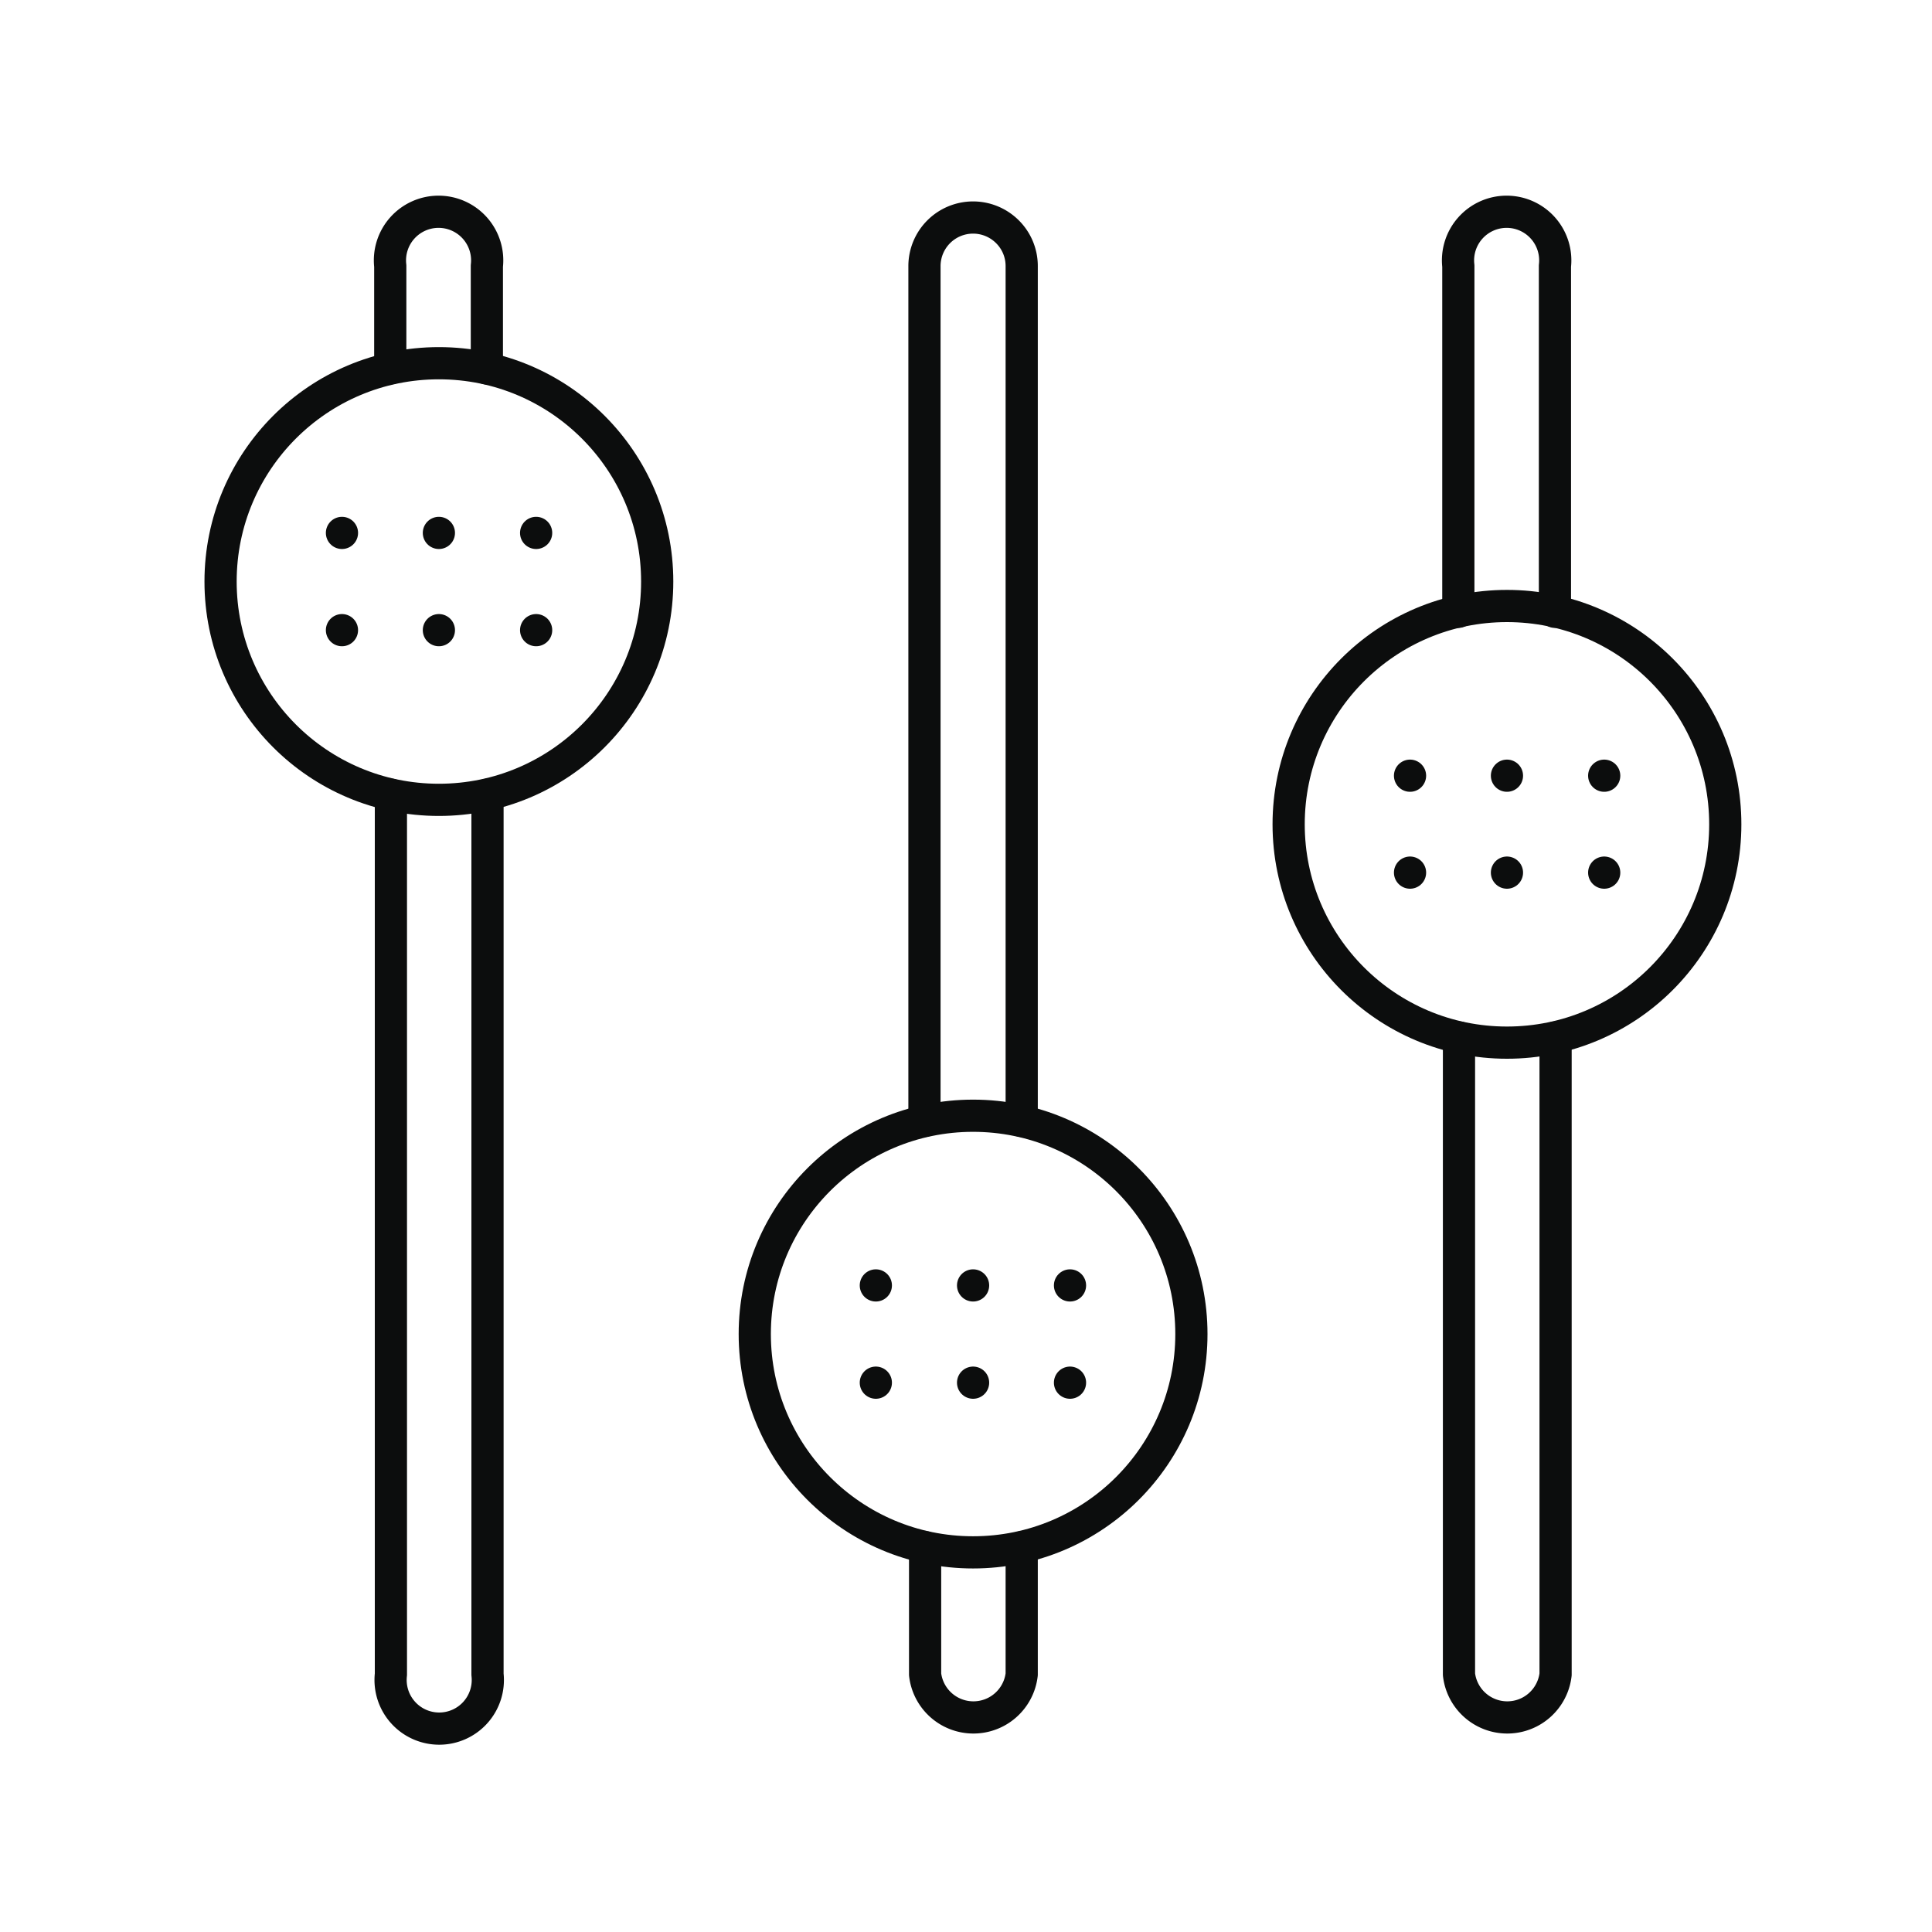 <svg xmlns="http://www.w3.org/2000/svg" viewBox="0 0 60 60"><defs><style>.cls-1{opacity:0;}.cls-2{fill:#fff;}.cls-3{fill:none;stroke:#0c0d0d;stroke-linecap:round;stroke-linejoin:round;}</style></defs><g id="图层_2" data-name="图层 2"><g id="图层_1-2" data-name="图层 1"><g class="cls-1"><rect class="cls-2" width="60" height="60"/></g><path class="cls-3" d="M15.14,24.68V52a1.51,1.51,0,1,1-3,0V24.68"/><path class="cls-3" d="M12.12,11.44V8.26a1.51,1.51,0,1,1,3,0v3.18"/><circle class="cls-3" cx="13.63" cy="18.06" r="6.78"/><line class="cls-3" x1="13.63" y1="19.57" x2="13.63" y2="19.57"/><line class="cls-3" x1="16.65" y1="19.57" x2="16.65" y2="19.57"/><line class="cls-3" x1="10.62" y1="19.57" x2="10.62" y2="19.57"/><line class="cls-3" x1="13.63" y1="16.55" x2="13.63" y2="16.55"/><line class="cls-3" x1="16.65" y1="16.55" x2="16.65" y2="16.55"/><line class="cls-3" x1="10.62" y1="16.55" x2="10.62" y2="16.55"/><path class="cls-3" d="M31.73,48.05V52a1.51,1.51,0,0,1-3,0V48.05"/><path class="cls-3" d="M28.71,34.81V8.26a1.51,1.51,0,0,1,2.57-1.07,1.5,1.5,0,0,1,.45,1.07V34.81"/><circle class="cls-3" cx="30.22" cy="41.43" r="6.78"/><line class="cls-3" x1="30.22" y1="42.94" x2="30.22" y2="42.94"/><line class="cls-3" x1="33.23" y1="42.94" x2="33.23" y2="42.94"/><line class="cls-3" x1="27.2" y1="42.94" x2="27.2" y2="42.94"/><line class="cls-3" x1="30.22" y1="39.92" x2="30.22" y2="39.92"/><line class="cls-3" x1="33.23" y1="39.92" x2="33.23" y2="39.92"/><line class="cls-3" x1="27.2" y1="39.92" x2="27.2" y2="39.92"/><path class="cls-3" d="M45.29,19V8.26a1.51,1.51,0,1,1,3,0V19"/><path class="cls-3" d="M48.31,32.22V52a1.51,1.51,0,0,1-3,0V32.22"/><circle class="cls-3" cx="46.8" cy="25.6" r="6.78"/><line class="cls-3" x1="46.8" y1="27.1" x2="46.8" y2="27.1"/><line class="cls-3" x1="49.82" y1="27.1" x2="49.82" y2="27.1"/><line class="cls-3" x1="43.79" y1="27.1" x2="43.79" y2="27.1"/><line class="cls-3" x1="46.8" y1="24.09" x2="46.8" y2="24.09"/><line class="cls-3" x1="49.82" y1="24.09" x2="49.82" y2="24.09"/><line class="cls-3" x1="43.79" y1="24.09" x2="43.79" y2="24.09"/></g></g></svg>